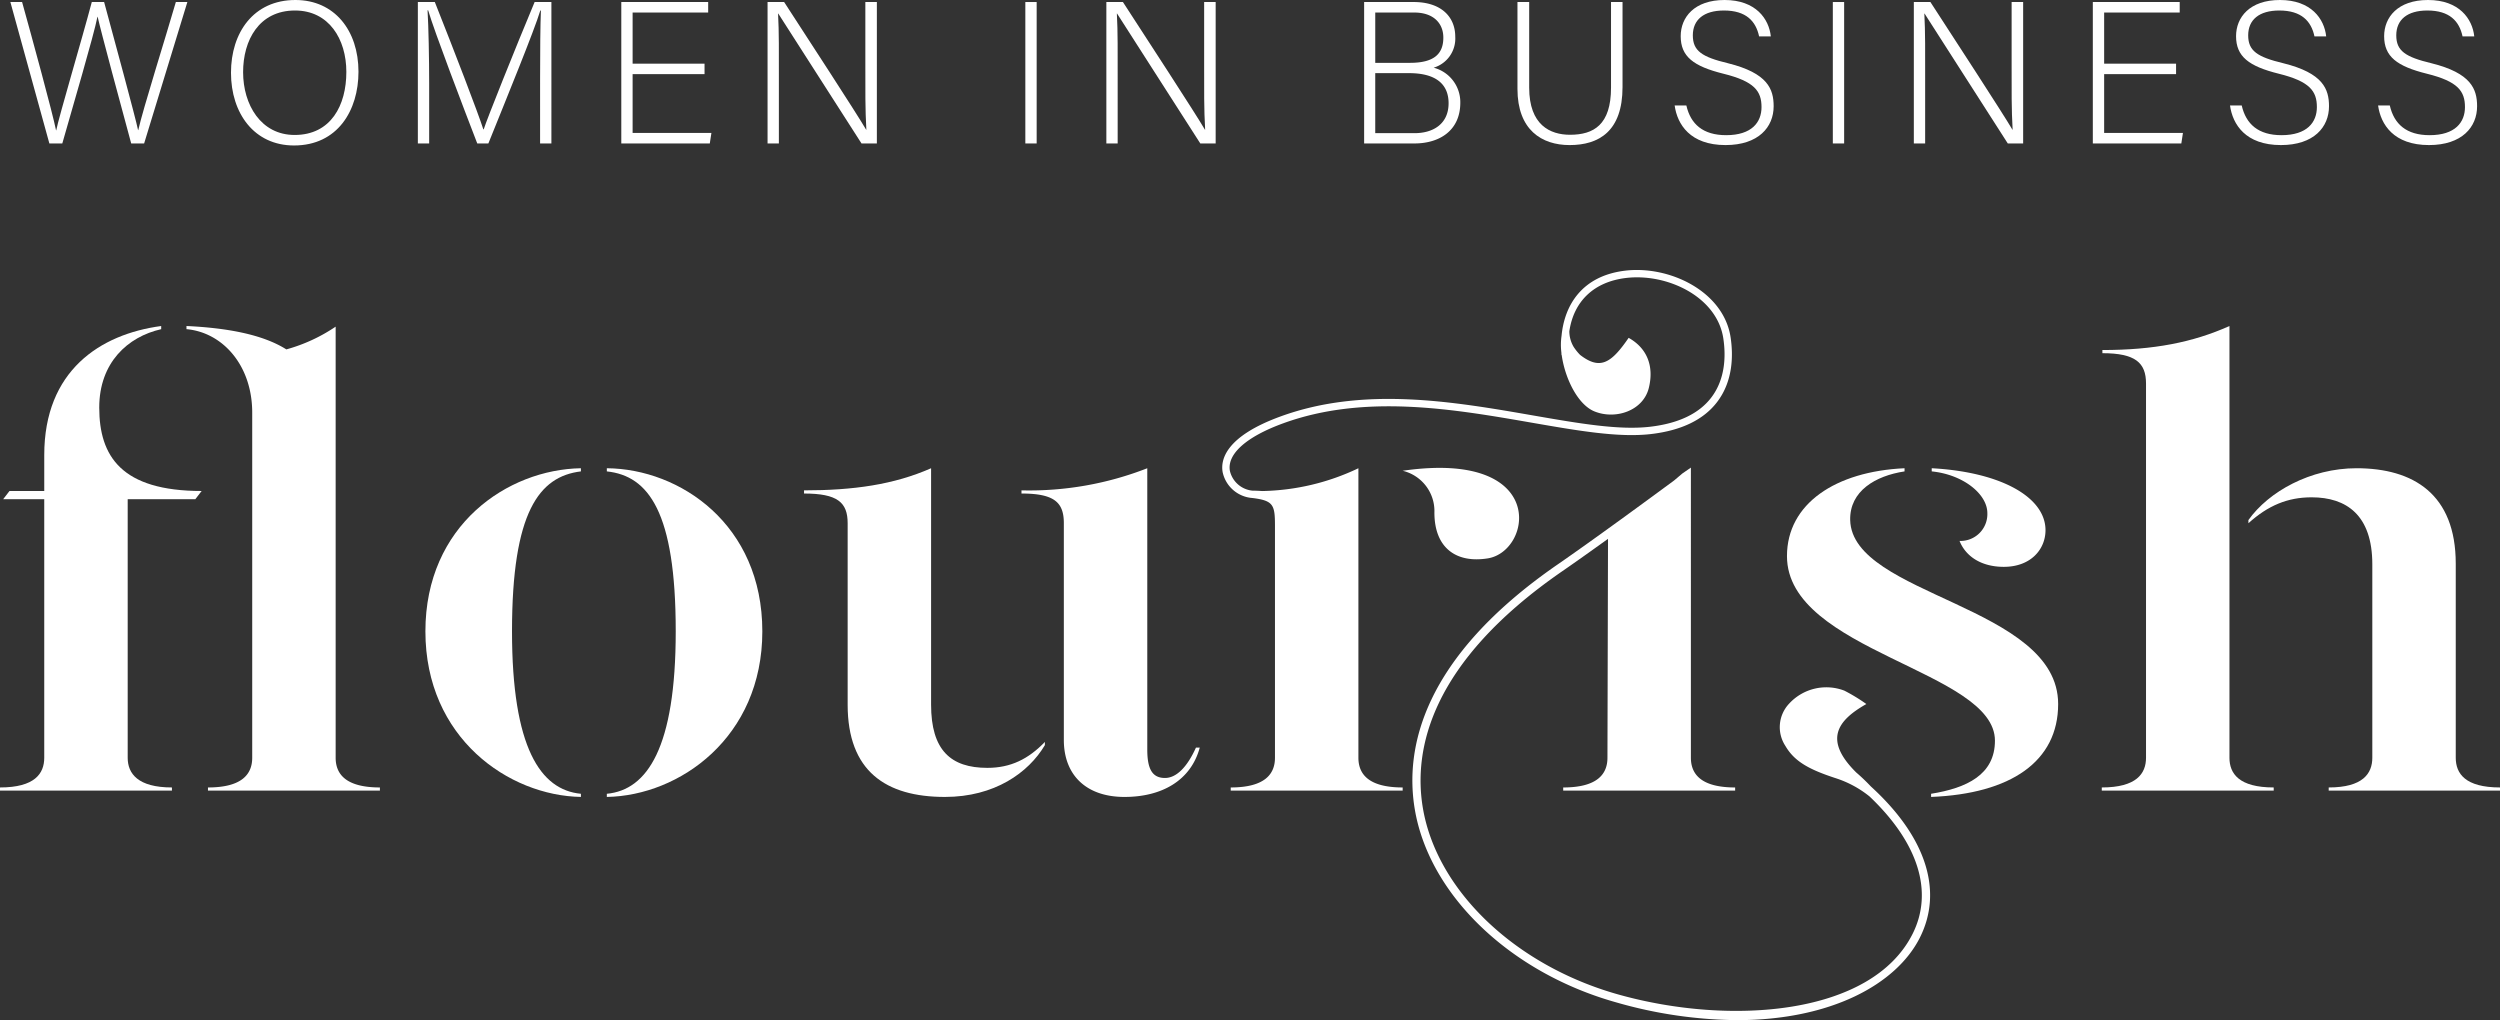<svg xmlns="http://www.w3.org/2000/svg" viewBox="0 0 488.801 199.457"><rect x="0" y="0" width="488.801" height="199.457" fill="#333333" stroke="none"/><g id="Layer_2" data-name="Layer 2"><g id="Layer_1-2" data-name="Layer 1"><path d="M280.456,100.211c0,6.896,4.223,9.95,10.424,8.965,8.734-1.387,11.894-21.268-16.633-17.13A8.099,8.099,0,0,1,280.456,100.211Z" fill="#fff"/><path d="M49.313,80.674v67.481c0,3.09-1.854,5.809-8.651,5.809v.618H74.278v-.618c-6.798,0-8.651-2.719-8.651-5.809V63.865a32.696,32.696,0,0,1-9.64,4.449c-4.696-2.966-11.741-4.202-19.527-4.573v.618C43.504,64.978,49.313,71.405,49.313,80.674Z" fill="#fff"/><path d="M19.404,79.685c0-8.775,5.561-13.842,12.112-15.325v-.618c-11.988,1.607-22.864,8.775-22.864,25.213v7.045H1.854L.618,97.606H8.651v50.549c0,3.09-1.854,5.809-8.651,5.809v.618H33.617v-.618c-6.674,0-8.651-2.719-8.651-5.809V97.606H38.19l1.236-1.607C23.73,95.999,19.404,89.202,19.404,79.685Z" fill="#fff"/><path d="M113.579,155.817v-.618c-7.91-.741-13.471-9.022-13.471-31.763,0-23.359,5.314-30.28,13.471-31.269V91.55c-14.337.247-30.404,11.123-30.404,31.887C83.176,144.323,99.49,155.57,113.579,155.817Z" fill="#fff"/><path d="M118.647,91.55v.618c8.157.865,13.472,7.91,13.472,31.269,0,22.741-5.562,31.022-13.472,31.763v.618c14.213-.247,30.404-11.618,30.404-32.381C149.05,102.55,132.983,91.674,118.647,91.55Z" fill="#fff"/><path d="M204.294,145.683v-.618c-3.213,3.337-6.674,5.067-11.247,5.067-7.168,0-11-3.461-11-12.359V91.55c-7.292,3.213-15.202,4.326-24.842,4.326v.618c6.55,0,8.528,1.731,8.528,5.809v35.471c0,12.977,7.416,18.044,19.033,18.044C194.407,155.817,201.081,151.121,204.294,145.683Z" fill="#fff"/><path d="M234.574,146.177h-.742c-1.73,3.831-3.831,5.932-6.056,5.932-2.472,0-3.46-1.73-3.46-5.561V91.55a63.329,63.329,0,0,1-24.595,4.326v.618c6.427,0,8.281,1.731,8.281,5.809v42.392c0,6.674,4.202,11.123,11.864,11.123C227.159,155.817,232.844,152.604,234.574,146.177Z" fill="#fff"/><path d="M265.596,148.155V91.55a45.505,45.505,0,0,1-18.808,4.458c-.701-.047-1.345-.075-1.892-.075a5.023,5.023,0,0,1-4.428-3.873c-.579-3.293,3.238-6.688,10.473-9.312,15.93-5.78,33.234-2.767,48.503-.112,9.146,1.591,17.046,2.964,23.355,2.23,5.935-.693,10.284-2.796,12.925-6.253,3.142-4.11,3.172-9.152,2.644-12.658C337.012,56.961,326.396,51.87,317.72,52.924c-8.418,1.024-11.851,6.755-12.407,12.765l-.002-.001a12.266,12.266,0,0,0-.03,3.23c.012.169.015.339.031.507l.033-.003c.624,4.505,3.123,9.701,6.424,11.025,4.16,1.669,9.512-.161,10.608-4.591,1.05-4.241-.314-7.767-3.943-9.802-3.416,4.976-5.575,6.356-9.489,3.339a10.019,10.019,0,0,1-1.272-1.584,6.023,6.023,0,0,1-.835-3.044c.867-5.859,4.788-9.651,11.056-10.413,8.034-.973,17.818,3.638,19.05,11.817.487,3.231.472,7.861-2.364,11.571-2.396,3.135-6.416,5.052-11.949,5.697-6.102.712-13.906-.647-22.942-2.218-15.446-2.687-32.953-5.732-49.24.177C239.557,85.347,238.632,89.93,239.051,92.31a6.415,6.415,0,0,0,5.845,5.062c4.085.515,4.386,1.347,4.386,5.425v45.358c0,3.09-1.854,5.809-8.651,5.809v.618h33.617v-.618C267.45,153.964,265.596,151.245,265.596,148.155Z" fill="#fff"/><path d="M361.749,101.685c-.124-5.685,4.944-8.652,10.629-9.517V91.55c-13.471.618-22.988,6.921-22.988,17.179,0,18.662,40.662,22.37,40.662,36.089,0,6.674-5.561,9.269-12.483,10.381v.618c15.573-.618,24.842-6.921,24.842-18.168C402.411,118.369,362.12,116.515,361.749,101.685Z" fill="#fff"/><path d="M388.568,100.325a5.249,5.249,0,0,1-5.438,5.438c1.236,3.089,4.326,5.067,8.651,5.067,5.314,0,8.157-3.461,8.157-7.168,0-6.427-8.651-11.37-22.247-12.112v.618C383.871,92.786,388.568,96.617,388.568,100.325Z" fill="#fff"/><path d="M444.555,153.964c-6.797,0-8.651-2.719-8.651-5.809V63.742c-7.168,3.213-14.831,4.696-24.842,4.696v.618c6.427,0,8.528,1.854,8.528,5.933v73.166c0,3.09-1.854,5.809-8.651,5.809v.618h33.617Z" fill="#fff"/><path d="M480.149,148.155V110.212c0-13.595-8.281-18.662-19.404-18.662-9.022,0-17.179,4.573-21.134,10.135v.618c3.831-3.461,7.662-5.067,12.359-5.067,6.797,0,11.865,3.461,11.865,13.101v37.819c0,3.09-1.854,5.809-8.528,5.809v.618h33.494v-.618C482.003,153.964,480.149,151.245,480.149,148.155Z" fill="#fff"/><path d="M375.39,183.296c4.61-9.206,1.102-19.78-9.596-29.526a38.096,38.096,0,0,0-2.87-2.742c-6.293-6.237-3.89-10.063,1.989-13.375a34.6,34.6,0,0,0-4.305-2.619,9.866,9.866,0,0,0-10.799,2.547,6.687,6.687,0,0,0-.735,8.253c1.816,3.127,4.771,4.676,10.069,6.392a20.496,20.496,0,0,1,6.398,3.503c9.477,9.003,12.559,18.58,8.416,26.85-7.992,15.958-35.608,18.023-57.537,11.863-20.171-5.666-35.535-20.344-38.231-36.526-1.869-11.218,1.345-28.345,27.271-46.234,2.624-1.81,5.776-4.052,8.94-6.329l-.11,42.803c0,3.09-1.854,5.809-8.651,5.809v.618h33.617v-.618c-6.798,0-8.651-2.719-8.651-5.809V91.426l-1.67,1.151-1.6,1.355c-4.522,3.336-15.625,11.492-22.783,16.43-26.618,18.367-29.886,36.141-27.941,47.816,2.796,16.782,18.621,31.975,39.378,37.804a87.75,87.75,0,0,0,23.653,3.475C357.877,199.457,370.783,192.496,375.39,183.296Z" fill="#fff"/><path d="M9.652,28.049,2.028.396h2.291c1.896,6.795,6.005,21.846,6.637,25.086h.039C11.509,22.834,16.013,7.704,17.948.396h2.41c1.817,6.716,6.202,22.834,6.637,25.046h.039c.869-3.95,5.452-18.488,7.349-25.046h2.251L28.181,28.049H25.652C23.874,21.53,19.607,5.689,19.094,3.279h-.039c-.711,3.635-4.938,17.936-6.874,24.77Z" fill="#fff"/><path d="M70.09,14.024c0,7.546-4.069,14.42-12.603,14.42-7.782,0-12.325-6.282-12.325-14.223C45.162,6.4,49.547,0,57.764,0,65.389,0,70.09,5.966,70.09,14.024Zm-22.558.079c0,6.36,3.477,12.286,10.073,12.286,7.111,0,10.113-5.808,10.113-12.325,0-6.4-3.397-12.01-10.034-12.01C50.613,2.055,47.532,7.901,47.532,14.104Z" fill="#fff"/><path d="M105.6,15.368c0-5.373.04-10.548.158-13.313h-.118C104.533,5.808,99.003,19.318,95.486,28.049H93.314c-2.607-6.755-8.375-21.847-9.6-26.034h-.118c.197,3.161.316,9.561.316,14.301v11.733H81.699V.396h3.318c3.753,9.441,8.494,21.767,9.481,24.888h.079c.632-2.015,6.123-15.723,9.955-24.888h3.279V28.049h-2.213Z" fill="#fff"/><path d="M137.752,14.499H123.689V25.994h15.406l-.315,2.055H121.476V.396H138.463V2.449H123.689v9.995H137.752Z" fill="#fff"/><path d="M150.073,28.049V.396h3.239c4.307,6.637,14.301,21.965,16.039,24.967h.04c-.237-3.95-.198-8.02-.198-12.522V.396h2.252V28.049h-3.002C164.335,21.688,154.143,5.689,152.167,2.647H152.128c.197,3.595.158,7.664.158,12.681V28.049Z" fill="#fff"/><path d="M202.688.396V28.049h-2.213V.396Z" fill="#fff"/><path d="M216.315,28.049V.396h3.239c4.306,6.637,14.301,21.965,16.039,24.967h.039c-.236-3.95-.197-8.02-.197-12.522V.396h2.252V28.049h-3.003c-4.108-6.36-14.301-22.359-16.275-25.401h-.04c.197,3.595.158,7.664.158,12.681V28.049Z" fill="#fff"/><path d="M266.716.396h9.679c5.333,0,8.138,2.844,8.138,6.795a5.946,5.946,0,0,1-4.227,6.044,6.963,6.963,0,0,1,5.214,6.834c0,5.491-4.108,7.98-8.968,7.98h-9.836Zm8.968,11.891c4.74,0,6.518-1.777,6.518-4.938,0-2.727-1.856-4.899-5.688-4.899h-7.624v9.837Zm-6.795,13.748h7.703c3.635,0,6.637-1.817,6.637-5.847,0-3.516-2.212-5.887-7.743-5.887h-6.597Z" fill="#fff"/><path d="M298.987.396v16.75c0,7.309,4.108,9.205,7.98,9.205,4.622,0,8.02-1.937,8.02-9.205V.396h2.251V17.027c0,8.651-4.622,11.338-10.35,11.338-5.452,0-10.192-2.963-10.192-10.982V.396Z" fill="#fff"/><path d="M329.718,20.622c.83,3.634,3.239,5.807,7.783,5.807,5.017,0,6.913-2.528,6.913-5.491,0-3.12-1.383-5.017-7.427-6.518-5.887-1.462-8.375-3.358-8.375-7.349C328.612,3.397,331.259,0,337.185,0c6.123,0,8.691,3.714,9.047,7.111h-2.292c-.632-2.963-2.528-5.057-6.873-5.057-3.951,0-6.084,1.817-6.084,4.859,0,3.041,1.777,4.227,6.874,5.451,7.782,1.936,8.928,5.057,8.928,8.415,0,4.068-2.963,7.585-9.402,7.585-6.913,0-9.441-4.03-9.955-7.743Z" fill="#fff"/><path d="M360.567.396V28.049h-2.212V.396Z" fill="#fff"/><path d="M374.194,28.049V.396h3.239c4.306,6.637,14.301,21.965,16.039,24.967h.039c-.236-3.95-.197-8.02-.197-12.522V.396h2.252V28.049h-3.003c-4.108-6.36-14.301-22.359-16.275-25.401h-.04c.197,3.595.158,7.664.158,12.681V28.049Z" fill="#fff"/><path d="M425.467,14.499H411.403V25.994h15.406l-.315,2.055H409.19V.396h16.987V2.449H411.403v9.995h14.063Z" fill="#fff"/><path d="M438.302,20.622c.83,3.634,3.239,5.807,7.783,5.807,5.017,0,6.913-2.528,6.913-5.491,0-3.12-1.383-5.017-7.427-6.518-5.887-1.462-8.375-3.358-8.375-7.349C437.196,3.397,439.843,0,445.769,0c6.123,0,8.691,3.714,9.047,7.111h-2.292c-.632-2.963-2.528-5.057-6.873-5.057-3.951,0-6.084,1.817-6.084,4.859,0,3.041,1.777,4.227,6.874,5.451,7.782,1.936,8.928,5.057,8.928,8.415,0,4.068-2.963,7.585-9.402,7.585-6.913,0-9.441-4.03-9.955-7.743Z" fill="#fff"/><path d="M467.255,20.622c.83,3.634,3.239,5.807,7.783,5.807,5.017,0,6.913-2.528,6.913-5.491,0-3.12-1.383-5.017-7.427-6.518-5.887-1.462-8.375-3.358-8.375-7.349C466.149,3.397,468.796,0,474.722,0c6.123,0,8.691,3.714,9.047,7.111h-2.292c-.632-2.963-2.528-5.057-6.873-5.057-3.951,0-6.084,1.817-6.084,4.859,0,3.041,1.777,4.227,6.874,5.451,7.782,1.936,8.928,5.057,8.928,8.415,0,4.068-2.963,7.585-9.402,7.585-6.913,0-9.441-4.03-9.955-7.743Z" fill="#fff"/></g></g></svg>